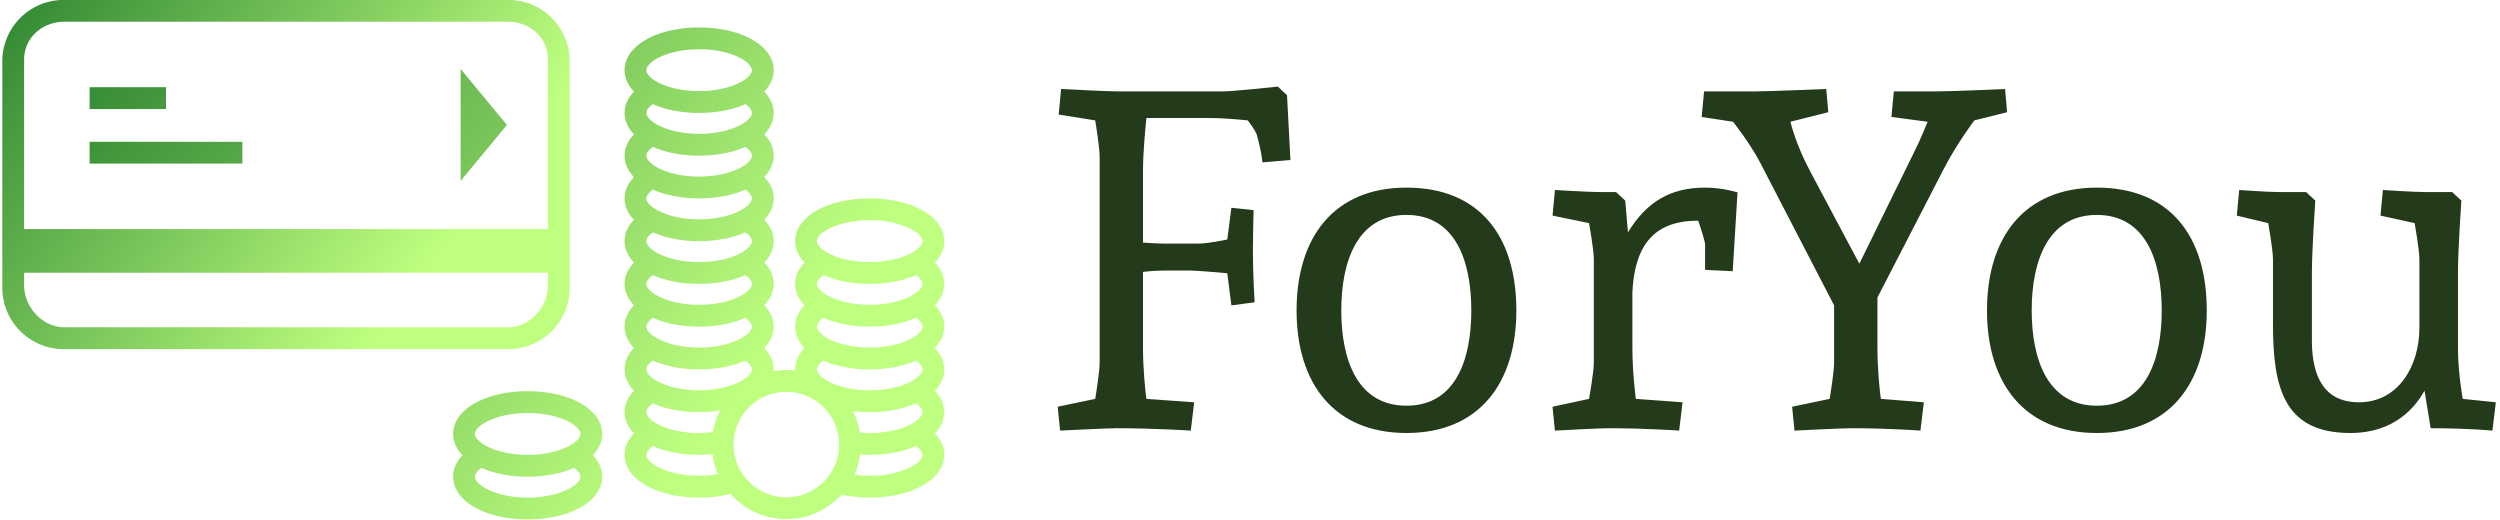 <svg data-v-423bf9ae="" xmlns="http://www.w3.org/2000/svg" viewBox="0 0 433 90" class="iconLeft"><!----><!----><!----><g data-v-423bf9ae="" id="48b4dbb1-dcca-42d3-8aef-2ee09479f26a" fill="#233B1A" transform="matrix(5.911,0,0,5.911,179.702,-11.837)"><path d="M7.04 4.54C7.04 4.54 5.73 4.68 5.45 4.68L2.31 4.68C2.03 4.68 0.69 4.61 0.69 4.61L0.62 5.36L1.69 5.53C1.72 5.71 1.82 6.36 1.82 6.59L1.82 12.63C1.82 12.87 1.72 13.51 1.69 13.69L0.59 13.92L0.66 14.62C0.66 14.62 2.03 14.55 2.31 14.55C3.43 14.55 4.49 14.62 4.49 14.62L4.59 13.79L3.19 13.69C3.16 13.50 3.09 12.80 3.09 12.21L3.09 9.97C3.33 9.94 3.57 9.93 3.70 9.93L4.44 9.93C4.72 9.93 5.56 10.01 5.56 10.01L5.68 10.95L6.36 10.86C6.36 10.86 6.31 10.04 6.31 9.34C6.31 9.06 6.33 8.16 6.33 8.16L5.68 8.09L5.56 9.02C5.56 9.02 5.00 9.14 4.72 9.14L3.70 9.14C3.58 9.14 3.33 9.13 3.09 9.11L3.09 7.01C3.09 6.47 3.16 5.75 3.19 5.46L5.03 5.46C5.42 5.46 5.85 5.50 6.16 5.53C6.30 5.71 6.43 5.91 6.44 6.01C6.50 6.22 6.57 6.54 6.59 6.76L7.41 6.69L7.31 4.79ZM14.03 11.10C14.03 8.93 12.96 7.50 10.81 7.50C8.68 7.50 7.59 8.96 7.59 11.10C7.59 13.23 8.68 14.69 10.81 14.69C12.94 14.69 14.03 13.23 14.03 11.10ZM12.71 11.10C12.71 12.54 12.25 13.89 10.81 13.89C9.37 13.89 8.90 12.54 8.90 11.10C8.90 9.66 9.37 8.30 10.81 8.30C12.25 8.30 12.71 9.66 12.71 11.10ZM17.22 7.88L16.95 7.63L16.45 7.63C16.17 7.63 15.16 7.57 15.16 7.57L15.09 8.32L16.16 8.54C16.16 8.54 16.30 9.32 16.30 9.60L16.30 12.63C16.30 12.91 16.16 13.69 16.16 13.69L15.09 13.92L15.16 14.62C15.16 14.62 16.44 14.55 16.72 14.55C17.84 14.55 18.80 14.62 18.80 14.62L18.90 13.79L17.53 13.69C17.53 13.69 17.43 12.91 17.43 12.21L17.43 10.57C17.49 9.25 18.02 8.48 19.31 8.47L19.36 8.47C19.46 8.76 19.56 9.09 19.56 9.17L19.56 9.91L20.37 9.95L20.51 7.64C20.51 7.64 20.08 7.50 19.56 7.50C18.55 7.50 17.85 7.91 17.30 8.81ZM28.41 5.29L28.35 4.61C28.35 4.61 26.84 4.68 26.35 4.68L25.09 4.68L25.02 5.43L26.08 5.57C26.08 5.57 25.86 6.12 25.69 6.45L24.08 9.73L22.67 7.08C22.22 6.26 22.06 5.57 22.06 5.57L23.17 5.29L23.11 4.61C23.11 4.61 21.41 4.68 21.06 4.68L19.53 4.68L19.46 5.43L20.38 5.57C20.38 5.57 20.87 6.19 21.17 6.76L23.34 10.95L23.34 12.63C23.34 12.87 23.24 13.51 23.21 13.69L22.11 13.92L22.18 14.62C22.18 14.62 23.55 14.55 23.83 14.55C24.95 14.55 25.87 14.62 25.87 14.62L25.97 13.79L24.71 13.69C24.68 13.50 24.61 12.80 24.61 12.21L24.61 10.72L26.57 6.92C26.95 6.19 27.45 5.53 27.45 5.53ZM34.26 11.10C34.26 8.93 33.19 7.50 31.04 7.50C28.91 7.50 27.82 8.96 27.82 11.10C27.82 13.23 28.91 14.69 31.04 14.69C33.17 14.69 34.26 13.23 34.26 11.10ZM32.94 11.10C32.94 12.54 32.48 13.89 31.04 13.89C29.60 13.89 29.13 12.54 29.13 11.10C29.13 9.66 29.60 8.30 31.04 8.30C32.48 8.30 32.94 9.66 32.94 11.10ZM39.35 8.32L40.35 8.54C40.35 8.54 40.49 9.32 40.49 9.60L40.49 11.61C40.49 12.73 39.87 13.79 38.72 13.79C37.69 13.79 37.34 13.02 37.34 11.98L37.34 10.02C37.34 9.32 37.44 7.88 37.44 7.88L37.17 7.63L36.36 7.63C36.08 7.63 35.21 7.57 35.21 7.57L35.14 8.32L36.06 8.54C36.06 8.54 36.20 9.32 36.20 9.60L36.20 11.51C36.20 13.40 36.54 14.69 38.47 14.69C39.77 14.69 40.38 13.92 40.64 13.45L40.82 14.55C41.94 14.55 42.63 14.62 42.63 14.62L42.73 13.79L41.76 13.69C41.76 13.69 41.62 12.91 41.62 12.21L41.62 10.02C41.62 9.32 41.72 7.88 41.72 7.88L41.45 7.63L40.64 7.63C40.36 7.63 39.42 7.57 39.42 7.57Z"></path></g><defs data-v-423bf9ae=""><linearGradient data-v-423bf9ae="" gradientTransform="rotate(25)" id="3f1bfb61-2020-4e97-960c-38f925e1648b" x1="0%" y1="0%" x2="100%" y2="0%"><stop data-v-423bf9ae="" offset="0%" style="stop-color: rgb(47, 134, 50); stop-opacity: 1;"></stop><stop data-v-423bf9ae="" offset="100%" style="stop-color: rgb(190, 255, 127); stop-opacity: 1;"></stop></linearGradient></defs><g data-v-423bf9ae="" id="e70c7319-0b16-4ee7-b65f-d2e5c369fd8c" transform="matrix(1.89,0,0,1.89,-18.5,-52.933)" stroke="none" fill="url(#3f1bfb61-2020-4e97-960c-38f925e1648b)"><path d="M62 54.374V33.626A5.626 5.626 0 0056.374 28H15.626A5.626 5.626 0 0010 33.626v20.748A5.626 5.626 0 0015.626 60h40.747A5.626 5.626 0 0062 54.374zm-50-20.92c0-2 1.685-3.454 3.685-3.454h40.661c2 0 3.655 1.454 3.655 3.454V49H12V33.454zM15.685 58c-2 0-3.685-1.846-3.685-3.846V53h48v1.154c0 2-1.655 3.846-3.655 3.846h-40.66z"></path><path d="M52 34.328v10.258l4.247-5.129zM18 36h7v2h-7zM32 41.714V41H18v2h14zM95.459 52.065c.55-.57.863-1.234.863-1.958 0-2.233-2.938-3.917-6.833-3.917s-6.833 1.684-6.833 3.917c0 .724.313 1.388.863 1.958-.55.57-.863 1.234-.863 1.958s.313 1.389.863 1.959c-.55.57-.863 1.234-.863 1.958s.313 1.389.863 1.958c-.55.57-.863 1.234-.863 1.958 0 .037.007.073.009.109a6.827 6.827 0 00-.814-.053c-.401 0-.791.042-1.173.108.004-.055.014-.109.014-.164 0-.724-.313-1.389-.863-1.958.55-.57.863-1.234.863-1.958s-.313-1.389-.863-1.958c.55-.57.863-1.235.863-1.959s-.313-1.388-.863-1.958c.55-.57.863-1.234.863-1.958s-.313-1.389-.863-1.958c.55-.57.863-1.234.863-1.958s-.313-1.389-.863-1.958c.55-.57.863-1.234.863-1.958s-.313-1.389-.863-1.958c.55-.57.863-1.235.863-1.959s-.313-1.388-.863-1.958c.55-.57.863-1.234.863-1.958 0-2.233-2.938-3.917-6.834-3.917-3.896 0-6.833 1.684-6.833 3.917 0 .724.313 1.388.863 1.958-.55.57-.863 1.234-.863 1.958s.313 1.389.863 1.959c-.55.57-.863 1.234-.863 1.958s.313 1.389.863 1.958c-.55.57-.863 1.234-.863 1.958s.313 1.389.863 1.958c-.55.57-.863 1.234-.863 1.958s.313 1.388.863 1.958c-.55.57-.863 1.234-.863 1.958s.313 1.389.863 1.959c-.55.57-.863 1.234-.863 1.958s.313 1.389.863 1.958c-.55.57-.863 1.234-.863 1.958s.313 1.389.863 1.958c-.55.57-.863 1.234-.863 1.958s.313 1.388.863 1.958c-.55.57-.863 1.234-.863 1.958 0 2.233 2.938 3.917 6.833 3.917 1.042 0 2.013-.124 2.88-.343a6.81 6.81 0 005.113 2.316c2.002 0 3.799-.87 5.05-2.246.792.175 1.662.273 2.588.273 3.896 0 6.833-1.684 6.833-3.917 0-.724-.313-1.388-.863-1.958.55-.57.863-1.234.863-1.958s-.313-1.389-.863-1.958c.55-.57.863-1.234.863-1.958s-.313-1.389-.863-1.958c.55-.57.863-1.234.863-1.958s-.313-1.389-.863-1.958c.55-.57.863-1.235.863-1.959s-.313-1.389-.863-1.958zm-5.971-3.876c2.906 0 4.833 1.154 4.833 1.917s-1.928 1.917-4.833 1.917-4.833-1.153-4.833-1.917 1.928-1.917 4.833-1.917zm0 5.834c1.633 0 3.094-.299 4.245-.807.369.276.588.561.588.807 0 .763-1.928 1.917-4.833 1.917s-4.833-1.154-4.833-1.917c0-.246.219-.532.589-.807 1.15.508 2.611.807 4.244.807zM73.857 32.522c2.906 0 4.834 1.154 4.834 1.917s-1.928 1.917-4.834 1.917-4.833-1.153-4.833-1.917 1.927-1.917 4.833-1.917zm0 5.833c1.634 0 3.095-.299 4.245-.807.369.276.589.561.589.807 0 .763-1.928 1.917-4.834 1.917s-4.833-1.154-4.833-1.917c0-.246.219-.532.589-.807 1.15.508 2.61.807 4.244.807zm0 3.917c1.634 0 3.095-.299 4.245-.807.369.276.589.561.589.807 0 .763-1.928 1.917-4.834 1.917s-4.833-1.154-4.833-1.917c0-.246.219-.532.589-.807 1.15.508 2.611.807 4.244.807zm0 3.917c1.634 0 3.095-.299 4.245-.808.369.276.589.561.589.808 0 .763-1.928 1.917-4.834 1.917s-4.833-1.154-4.833-1.917c0-.246.219-.532.589-.808 1.15.509 2.61.808 4.244.808zm0 3.917c1.634 0 3.095-.299 4.245-.808.369.276.589.561.589.808 0 .763-1.928 1.917-4.834 1.917s-4.833-1.153-4.833-1.917c0-.246.219-.532.589-.808 1.15.509 2.61.808 4.244.808zm0 3.917c1.634 0 3.095-.299 4.245-.807.369.276.589.561.589.807 0 .763-1.928 1.917-4.834 1.917s-4.833-1.154-4.833-1.917c0-.246.219-.532.589-.807 1.15.508 2.61.807 4.244.807zm0 3.917c1.634 0 3.095-.299 4.245-.807.369.276.589.561.589.807 0 .763-1.928 1.917-4.834 1.917s-4.833-1.154-4.833-1.917c0-.246.219-.532.589-.807 1.15.508 2.611.807 4.244.807zm0 3.917c1.634 0 3.095-.299 4.245-.808.369.276.589.561.589.808 0 .763-1.928 1.917-4.834 1.917s-4.833-1.154-4.833-1.917c0-.246.219-.532.589-.808 1.15.509 2.61.808 4.244.808zm0 3.917c.673 0 1.315-.053 1.921-.148a6.746 6.746 0 00-.658 1.981c-.398.049-.814.084-1.263.084-2.906 0-4.833-1.153-4.833-1.917 0-.246.219-.532.589-.808 1.15.509 2.61.808 4.244.808zm0 5.833c-2.906 0-4.833-1.154-4.833-1.917 0-.246.219-.532.589-.807 1.151.508 2.612.807 4.245.807.421 0 .828-.023 1.223-.061.083.64.25 1.253.498 1.825a9.917 9.917 0 01-1.722.153zm7.993 1.973c-2.665 0-4.833-2.168-4.833-4.833s2.168-4.833 4.833-4.833 4.833 2.168 4.833 4.833-2.168 4.833-4.833 4.833zm12.472-3.89c0 .763-1.928 1.917-4.833 1.917-.498 0-.955-.043-1.391-.104a6.78 6.78 0 00.518-1.846c.286.019.575.032.873.032 1.633 0 3.094-.299 4.245-.807.369.277.588.562.588.808zm0-3.916c0 .763-1.928 1.917-4.833 1.917-.314 0-.611-.019-.902-.044a6.774 6.774 0 00-.639-1.967c.493.06 1.006.095 1.54.095 1.633 0 3.094-.299 4.245-.808.37.275.589.561.589.807zm0-3.917c0 .763-1.928 1.917-4.833 1.917s-4.833-1.154-4.833-1.917c0-.246.219-.532.589-.808 1.151.509 2.612.808 4.245.808s3.094-.299 4.245-.808c.368.276.587.562.587.808zm0-3.917c0 .763-1.928 1.917-4.833 1.917s-4.833-1.154-4.833-1.917c0-.246.219-.532.589-.807 1.151.508 2.611.807 4.245.807s3.094-.299 4.245-.807c.368.275.587.561.587.807zM58.146 63.857c-3.896 0-6.833 1.684-6.833 3.917 0 .724.313 1.389.863 1.958-.55.57-.863 1.234-.863 1.958 0 2.233 2.938 3.917 6.833 3.917s6.833-1.684 6.833-3.917c0-.724-.313-1.389-.863-1.958.55-.57.863-1.234.863-1.958.001-2.233-2.937-3.917-6.833-3.917zm0 2c2.906 0 4.833 1.154 4.833 1.917s-1.928 1.917-4.833 1.917-4.833-1.154-4.833-1.917 1.928-1.917 4.833-1.917zm4.834 5.834c0 .763-1.928 1.917-4.833 1.917s-4.833-1.153-4.833-1.917c0-.246.219-.532.589-.808 1.151.509 2.612.808 4.245.808s3.094-.299 4.245-.808c.368.276.587.562.587.808z"></path></g><!----></svg>